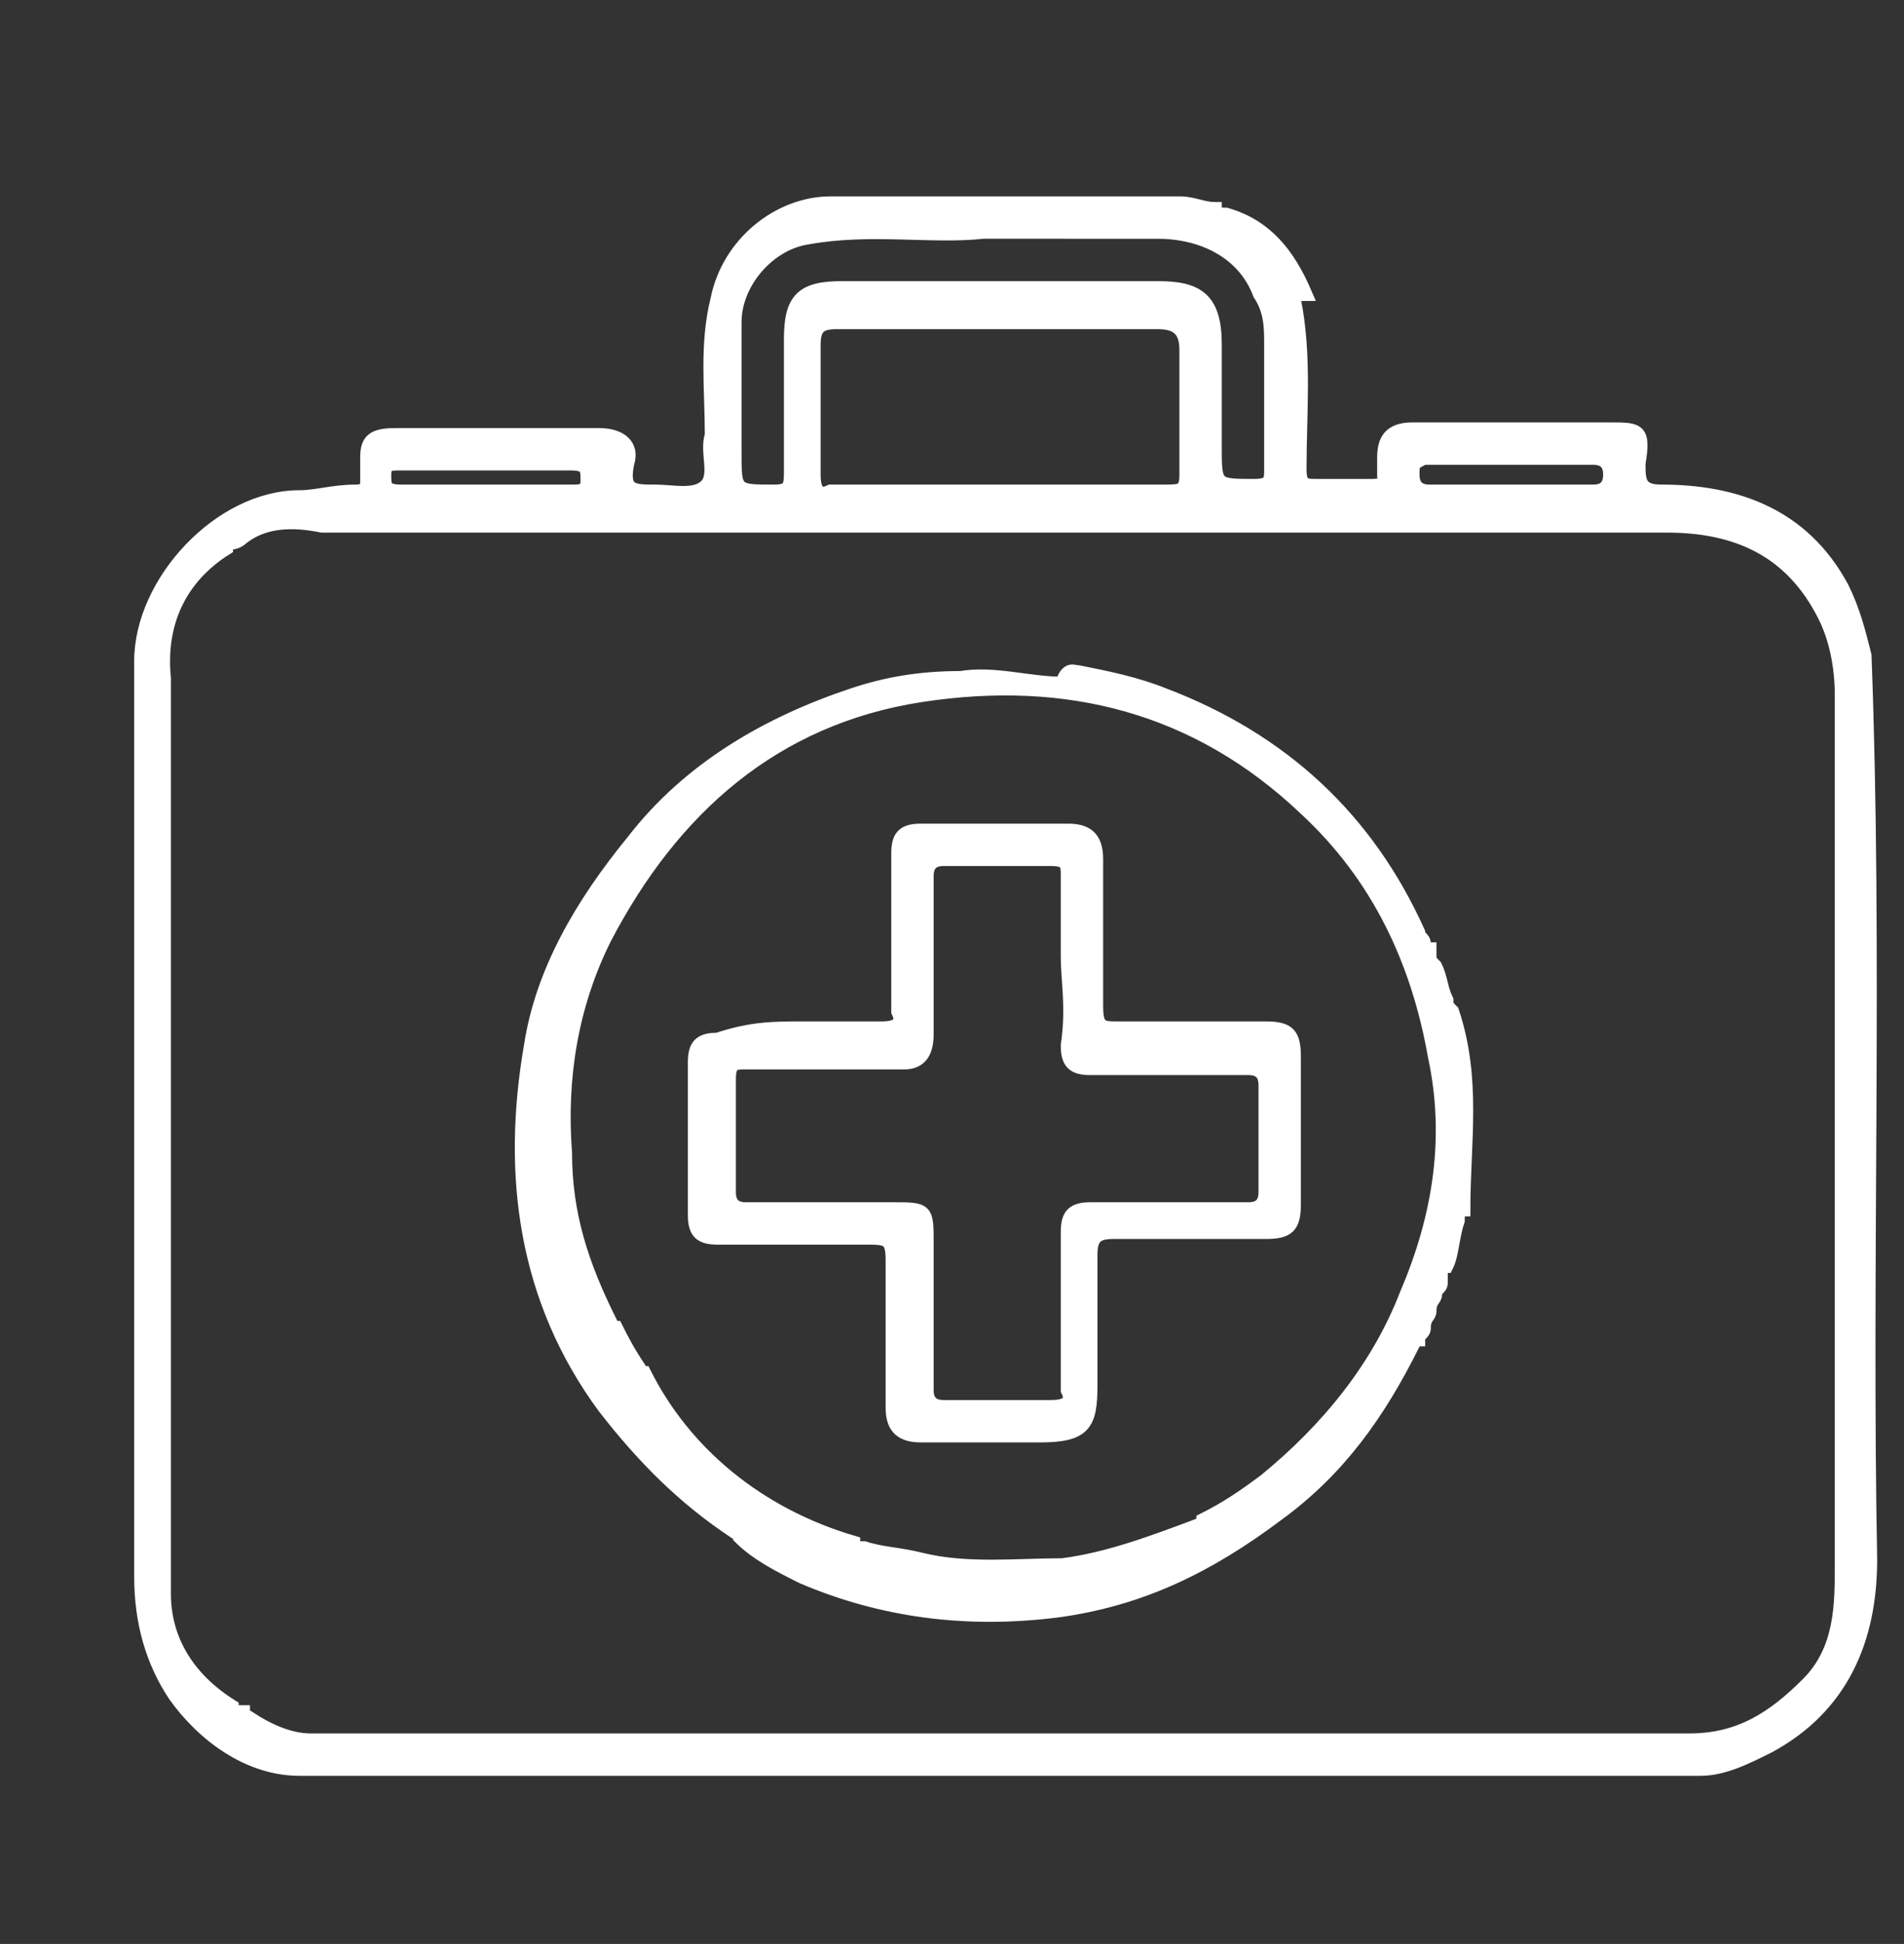 <?xml version="1.0" encoding="UTF-8"?> <!-- Generator: Adobe Illustrator 27.2.0, SVG Export Plug-In . SVG Version: 6.00 Build 0) --> <svg xmlns="http://www.w3.org/2000/svg" xmlns:xlink="http://www.w3.org/1999/xlink" id="Layer_1" x="0px" y="0px" viewBox="0 0 33.7 34.4" style="enable-background:new 0 0 33.7 34.4;" xml:space="preserve"><rect x="0" y="0" width="33.7" height="34.4" fill="#333333" stroke="none"/> <style type="text/css"> .st0{display:none;} .st1{opacity:0.3;fill:#FFFFFF;} .st2{clip-path:url(#SVGID_00000168099740573239233960000003396608030698373823_);fill:none;stroke:#FFFFFF;stroke-width:1.835;stroke-miterlimit:10;} .st3{clip-path:url(#SVGID_00000168099740573239233960000003396608030698373823_);fill:none;stroke:#FFFFFF;stroke-width:0.5;stroke-miterlimit:10;} .st4{fill:none;stroke:#FFFFFF;stroke-miterlimit:10;} .st5{fill:none;stroke:#FFFFFF;stroke-width:0.5;stroke-miterlimit:10;} .st6{fill:none;stroke:#FFFFFF;stroke-width:0.75;stroke-miterlimit:10;} .st7{fill:none;stroke:#FFFFFF;stroke-width:0.843;stroke-miterlimit:10;} .st8{fill:none;stroke:#FFFFFF;stroke-width:0.422;stroke-miterlimit:10;} .st9{fill:none;stroke:#FFFFFF;stroke-width:0.425;stroke-miterlimit:10;} .st10{fill:none;stroke:#FFFFFF;stroke-width:0.85;stroke-miterlimit:10;} .st11{fill:none;stroke:#FF290D;stroke-miterlimit:10;} .st12{fill:#FF290D;} .st13{fill:#FFFFFF;} .st14{fill:#FFFFFF;stroke:#FFFFFF;stroke-width:0.25;stroke-miterlimit:10;} </style> <g> <path class="st14" d="M22.9,5.3c0.2,1,0.1,2,0.1,3c0,0.3,0.1,0.3,0.3,0.3c0.3,0,0.6,0,1,0c0.2,0,0.3-0.1,0.2-0.2c0-0.1,0-0.2,0-0.3 c0-0.3,0.1-0.5,0.5-0.5c1.2,0,2.3,0,3.5,0c0.5,0,0.6,0,0.5,0.6c0,0.3,0,0.5,0.4,0.5c1.3,0,2.5,0.4,3.2,1.7c0.2,0.4,0.3,0.8,0.4,1.2 c0.2,5.3,0,10.7,0.1,16c0,1.4-0.5,2.6-1.8,3.3c-0.4,0.2-0.8,0.4-1.2,0.4c-8.3,0-16.5,0-24.8,0c-0.9,0-1.7-0.6-2.2-1.3 c-0.4-0.6-0.6-1.3-0.6-2.1c0-5.4,0-10.8,0-16.2c0-1.4,1.4-2.9,2.8-2.9c0.3,0,0.6-0.1,1-0.1c0.2,0,0.2-0.1,0.2-0.2 c0-0.1,0-0.3,0-0.4c0-0.3,0.1-0.4,0.5-0.4c1.2,0,2.4,0,3.6,0c0.4,0,0.6,0.2,0.5,0.5c-0.1,0.5,0.1,0.5,0.5,0.5 c0.3,0,0.7,0.1,0.9-0.1c0.2-0.2,0-0.6,0.1-0.9c0-0.8-0.1-1.6,0.1-2.4c0.2-1,1.1-1.7,2-1.7c2.1,0,4.1,0,6.2,0c0.2,0,0.4,0.1,0.6,0.1 c0,0.1,0.1,0.1,0.2,0.1c0.7,0.2,1.1,0.7,1.4,1.4C22.8,5.2,22.8,5.3,22.9,5.3z M4.3,9.5C4.2,9.5,4.2,9.5,4.3,9.5 C4.2,9.6,4.1,9.6,4.1,9.6C4.1,9.6,4,9.6,4,9.7C3.2,10.2,2.8,11,2.9,12c0,5.4,0,10.8,0,16.2c0,0.8,0.4,1.5,1.2,2c0,0,0,0.1,0.1,0.1 c0,0,0,0,0.1,0c0,0.1,0,0.1,0.1,0.1c0.3,0.2,0.7,0.4,1.1,0.4c8.1,0,16.3,0,24.4,0c0.9,0,1.5-0.4,2.1-1c0.6-0.6,0.6-1.4,0.6-2.1 c0-5.1,0-10.2,0-15.4c0-0.5-0.1-1-0.3-1.4c-0.6-1.2-1.6-1.6-2.8-1.6c-7.9,0-15.9,0-23.8,0C5.2,9.2,4.7,9.2,4.3,9.5z M17.7,8.7 c1,0,1.9,0,2.9,0c0.3,0,0.4,0,0.4-0.3c0-0.7,0-1.5,0-2.2c0-0.3-0.1-0.5-0.5-0.5c-1.9,0-3.8,0-5.7,0c-0.3,0-0.4,0.1-0.4,0.4 c0,0.8,0,1.5,0,2.3c0,0.3,0.1,0.4,0.3,0.3C15.7,8.7,16.7,8.7,17.7,8.7z M17.4,4.1c-0.9,0.1-2-0.1-3.1,0.1c-0.7,0.1-1.3,0.8-1.3,1.5 c0,0.8,0,1.5,0,2.3c0,0.7,0,0.7,0.7,0.7c0.3,0,0.3-0.1,0.3-0.4c0-0.8,0-1.5,0-2.3c0-0.7,0.2-0.9,0.9-0.9c1.9,0,3.8,0,5.6,0 c0.7,0,1,0.2,1,1c0,0.6,0,1.2,0,1.8c0,0.7,0,0.7,0.7,0.7c0.3,0,0.3-0.1,0.3-0.3c0-0.7,0-1.5,0-2.2c0-0.3,0-0.6-0.2-0.9 c-0.3-0.8-1.1-1.1-1.8-1.1C19.5,4.1,18.5,4.1,17.4,4.1z M8.6,8.7c0.5,0,1,0,1.5,0c0.2,0,0.3,0,0.3-0.2c0-0.2,0-0.3-0.3-0.3 c-1,0-2,0-3,0c-0.2,0-0.3,0-0.3,0.2c0,0.2,0,0.3,0.3,0.3C7.6,8.7,8.1,8.7,8.6,8.7z M26.7,8.7c0.5,0,1,0,1.5,0 c0.2,0,0.3-0.1,0.3-0.3c0-0.2-0.1-0.3-0.3-0.3c-1,0-2,0-3,0C25,8.2,25,8.2,25,8.4c0,0.2,0.1,0.3,0.3,0.3 C25.7,8.7,26.2,8.7,26.7,8.7z"></path> <path class="st14" d="M19.1,11.9c0.5,0.1,1,0.2,1.5,0.4c2.1,0.8,3.6,2.2,4.5,4.2c0,0.1,0.1,0.1,0.1,0.2c0,0.1,0,0.1,0.1,0.1 c0,0,0,0.1,0,0.1c0,0.1,0,0.1,0.1,0.2c0.1,0.2,0.1,0.4,0.2,0.6c0,0.1,0,0.1,0.1,0.2c0.4,1.2,0.2,2.3,0.2,3.5 c-0.1,0-0.1,0.1-0.1,0.2c-0.1,0.3-0.1,0.6-0.2,0.8c-0.1,0-0.1,0.1-0.1,0.2c0,0,0,0.1,0,0.1c0,0.1-0.1,0.1-0.1,0.2 c0,0.1-0.1,0.1-0.1,0.3c0,0.1-0.1,0.1-0.1,0.3c0,0.1-0.1,0.1-0.1,0.2c0,0-0.1,0-0.1,0.1c-0.6,1.2-1.3,2.2-2.4,3 c-1.2,0.9-2.4,1.5-3.9,1.7c-1.6,0.2-3.1,0-4.5-0.6c-0.4-0.2-0.8-0.4-1.1-0.7c0,0,0-0.1-0.1-0.1c-0.9-0.6-1.6-1.3-2.3-2.2 c-1.4-1.9-1.7-4.1-1.3-6.4c0.2-1.3,0.9-2.5,1.8-3.6c1-1.3,2.4-2.1,3.9-2.6c0.6-0.2,1.2-0.3,1.9-0.3c0.6-0.1,1.2,0.1,1.8,0.1 C18.9,11.8,19,11.9,19.1,11.9z M15.1,27.3c0,0.1,0.1,0.1,0.2,0.1c0.3,0.1,0.6,0.1,1,0.2c0.8,0.2,1.7,0.1,2.5,0.1 c0.8-0.1,1.6-0.4,2.4-0.7c0.1,0,0.1,0,0.1-0.1c0.4-0.2,0.7-0.4,1.1-0.7c1.1-0.9,2-2,2.5-3.3c0.6-1.4,0.8-2.8,0.5-4.2 c-0.3-1.7-1-3.2-2.3-4.4c-1.9-1.8-4.2-2.4-6.8-2c-2.6,0.4-4.4,2-5.6,4.3c-0.6,1.2-0.8,2.5-0.7,3.8c0,1.1,0.3,2,0.8,3 c0,0.1,0,0.1,0.1,0.1c0.1,0.2,0.2,0.4,0.4,0.7c0,0.1,0,0.1,0.1,0.1C12.1,25.7,13.4,26.8,15.1,27.3z"></path> <path class="st14" d="M14.2,18.2c0.5,0,0.9,0,1.4,0c0.3,0,0.4-0.1,0.3-0.3c0-0.9,0-1.8,0-2.8c0-0.3,0.1-0.4,0.4-0.4 c0.9,0,1.8,0,2.6,0c0.3,0,0.5,0.1,0.5,0.5c0,0.9,0,1.8,0,2.6c0,0.4,0.1,0.4,0.4,0.4c0.9,0,1.7,0,2.6,0c0.4,0,0.5,0.1,0.5,0.5 c0,0.9,0,1.7,0,2.6c0,0.4-0.1,0.5-0.5,0.5c-0.9,0-1.8,0-2.7,0c-0.3,0-0.4,0.1-0.4,0.4c0,0.8,0,1.5,0,2.3c0,0.7-0.1,0.9-0.9,0.9 c-0.7,0-1.4,0-2.1,0c-0.4,0-0.5-0.2-0.5-0.5c0-0.9,0-1.7,0-2.6c0-0.4-0.1-0.4-0.5-0.4c-0.9,0-1.8,0-2.6,0c-0.3,0-0.4-0.1-0.4-0.4 c0-0.9,0-1.8,0-2.7c0-0.3,0.1-0.4,0.4-0.4C13.3,18.2,13.7,18.2,14.2,18.2z M18.9,16.9c0-0.5,0-0.9,0-1.4c0-0.2,0-0.3-0.3-0.3 c-0.6,0-1.3,0-1.9,0c-0.2,0-0.3,0.1-0.3,0.3c0,0.9,0,1.8,0,2.8c0,0.3-0.1,0.5-0.4,0.5c-0.9,0-1.8,0-2.8,0c-0.2,0-0.3,0-0.3,0.3 c0,0.7,0,1.3,0,2c0,0.2,0.1,0.3,0.3,0.3c0.9,0,1.8,0,2.6,0c0.6,0,0.6,0,0.6,0.6c0,0.9,0,1.8,0,2.6c0,0.2,0.1,0.3,0.3,0.3 c0.6,0,1.3,0,1.9,0c0.3,0,0.4-0.1,0.3-0.3c0-0.9,0-1.8,0-2.8c0-0.3,0.1-0.4,0.4-0.4c0.9,0,1.9,0,2.8,0c0.2,0,0.3-0.1,0.3-0.3 c0-0.6,0-1.3,0-1.9c0-0.2-0.1-0.3-0.3-0.3c-0.9,0-1.9,0-2.8,0c-0.3,0-0.4-0.1-0.4-0.4C19,17.8,18.9,17.4,18.9,16.9z"></path> </g> </svg> 